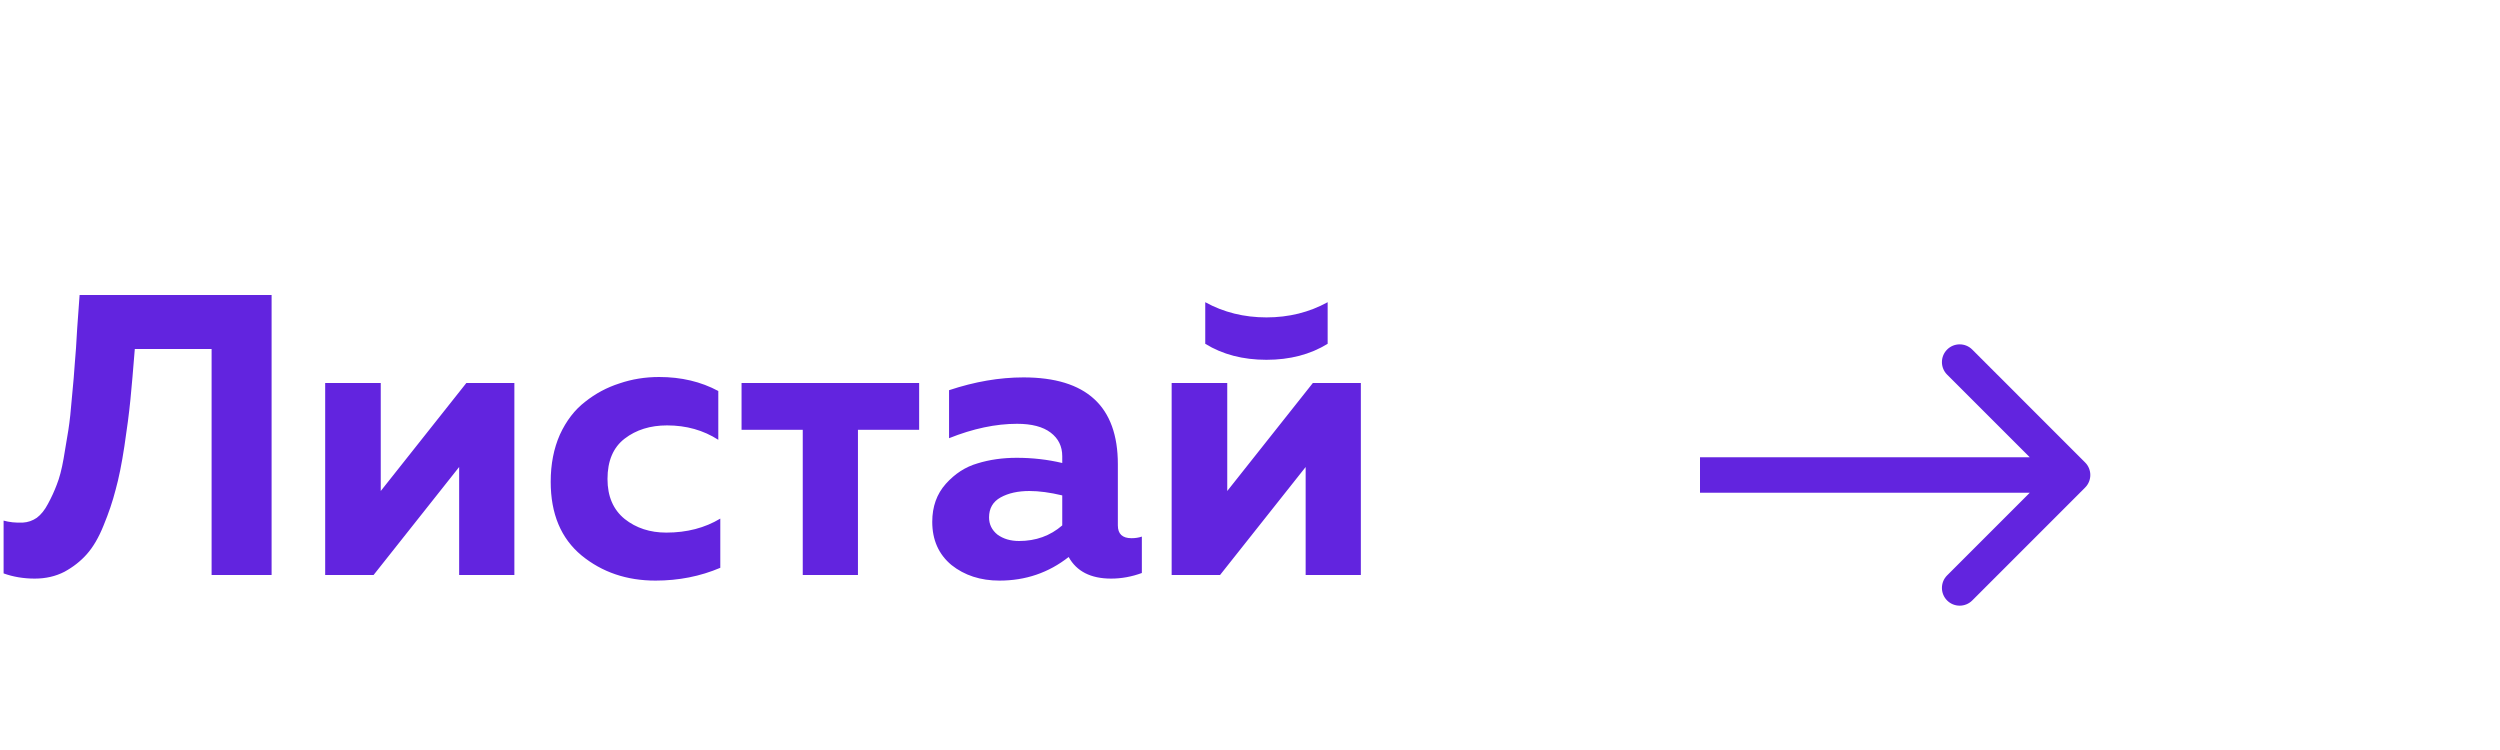 <?xml version="1.0" encoding="UTF-8"?> <svg xmlns="http://www.w3.org/2000/svg" width="100" height="30" viewBox="0 0 100 30" fill="none"> <path d="M3.184 11.8H10.864V23H8.464V13.96H5.392C5.328 14.771 5.269 15.448 5.216 15.992C5.163 16.525 5.083 17.144 4.976 17.848C4.869 18.552 4.752 19.133 4.624 19.592C4.507 20.051 4.347 20.525 4.144 21.016C3.952 21.496 3.728 21.88 3.472 22.168C3.227 22.445 2.928 22.68 2.576 22.872C2.224 23.053 1.829 23.144 1.392 23.144C0.944 23.144 0.528 23.075 0.144 22.936V20.824C0.368 20.888 0.624 20.915 0.912 20.904C1.115 20.893 1.301 20.829 1.472 20.712C1.643 20.584 1.792 20.397 1.92 20.152C2.059 19.896 2.176 19.64 2.272 19.384C2.379 19.117 2.469 18.771 2.544 18.344C2.619 17.907 2.683 17.523 2.736 17.192C2.789 16.851 2.837 16.408 2.88 15.864C2.933 15.32 2.971 14.877 2.992 14.536C3.024 14.195 3.056 13.725 3.088 13.128C3.131 12.531 3.163 12.088 3.184 11.8ZM14.943 23H13.007V15.32H15.23V19.64L18.654 15.32H20.575V23H18.366V18.68L14.943 23ZM22.028 19.272C22.028 18.568 22.15 17.939 22.396 17.384C22.652 16.829 22.988 16.392 23.404 16.072C23.82 15.741 24.278 15.496 24.78 15.336C25.281 15.165 25.809 15.08 26.364 15.08C27.249 15.08 28.038 15.267 28.732 15.64V17.592C28.134 17.208 27.452 17.016 26.684 17.016C26.012 17.016 25.446 17.192 24.988 17.544C24.529 17.896 24.3 18.435 24.3 19.16C24.3 19.853 24.529 20.387 24.988 20.76C25.446 21.123 26.001 21.304 26.652 21.304C27.473 21.304 28.193 21.117 28.812 20.744V22.712C28.012 23.053 27.148 23.224 26.22 23.224C25.068 23.224 24.081 22.888 23.26 22.216C22.438 21.533 22.028 20.552 22.028 19.272ZM34.318 23H32.11V17.192H29.662V15.32H36.766V17.192H34.318V23ZM44.714 21.016C44.714 21.357 44.896 21.528 45.258 21.528C45.408 21.528 45.546 21.507 45.674 21.464V22.92C45.269 23.069 44.858 23.144 44.442 23.144C43.632 23.144 43.066 22.856 42.746 22.28C41.946 22.909 41.024 23.224 39.978 23.224C39.221 23.224 38.581 23.016 38.058 22.6C37.546 22.173 37.29 21.597 37.29 20.872C37.29 20.264 37.472 19.757 37.834 19.352C38.197 18.947 38.618 18.675 39.098 18.536C39.578 18.387 40.101 18.312 40.666 18.312C41.296 18.312 41.904 18.381 42.49 18.52V18.248C42.49 17.853 42.336 17.539 42.026 17.304C41.717 17.069 41.269 16.952 40.682 16.952C39.829 16.952 38.922 17.144 37.962 17.528V15.608C38.986 15.267 39.978 15.096 40.938 15.096C43.456 15.096 44.714 16.253 44.714 18.568V21.016ZM41.178 19.64C40.72 19.64 40.336 19.725 40.026 19.896C39.717 20.067 39.562 20.333 39.562 20.696C39.562 20.973 39.674 21.203 39.898 21.384C40.133 21.555 40.421 21.64 40.762 21.64C41.434 21.64 42.01 21.432 42.49 21.016V19.816C42 19.699 41.562 19.64 41.178 19.64ZM53.106 13.752C52.413 14.179 51.596 14.392 50.658 14.392C49.719 14.392 48.903 14.179 48.21 13.752V12.088C48.946 12.493 49.762 12.696 50.658 12.696C51.554 12.696 52.37 12.493 53.106 12.088V13.752ZM48.802 23H46.866V15.32H49.09V19.64L52.514 15.32H54.434V23H52.226V18.68L48.802 23Z" fill="#6224DF"></path> <path fill-rule="evenodd" clip-rule="evenodd" d="M83.405 18.499C83.682 18.776 83.682 19.225 83.405 19.502L78.889 24.019C78.612 24.296 78.162 24.296 77.885 24.019C77.608 23.742 77.608 23.292 77.885 23.015L81.19 19.71L68 19.71L68 18.291L81.19 18.291L77.885 14.986C77.608 14.709 77.608 14.259 77.885 13.982C78.162 13.705 78.612 13.705 78.889 13.982L83.405 18.499Z" fill="#6224DF"></path> </svg> 